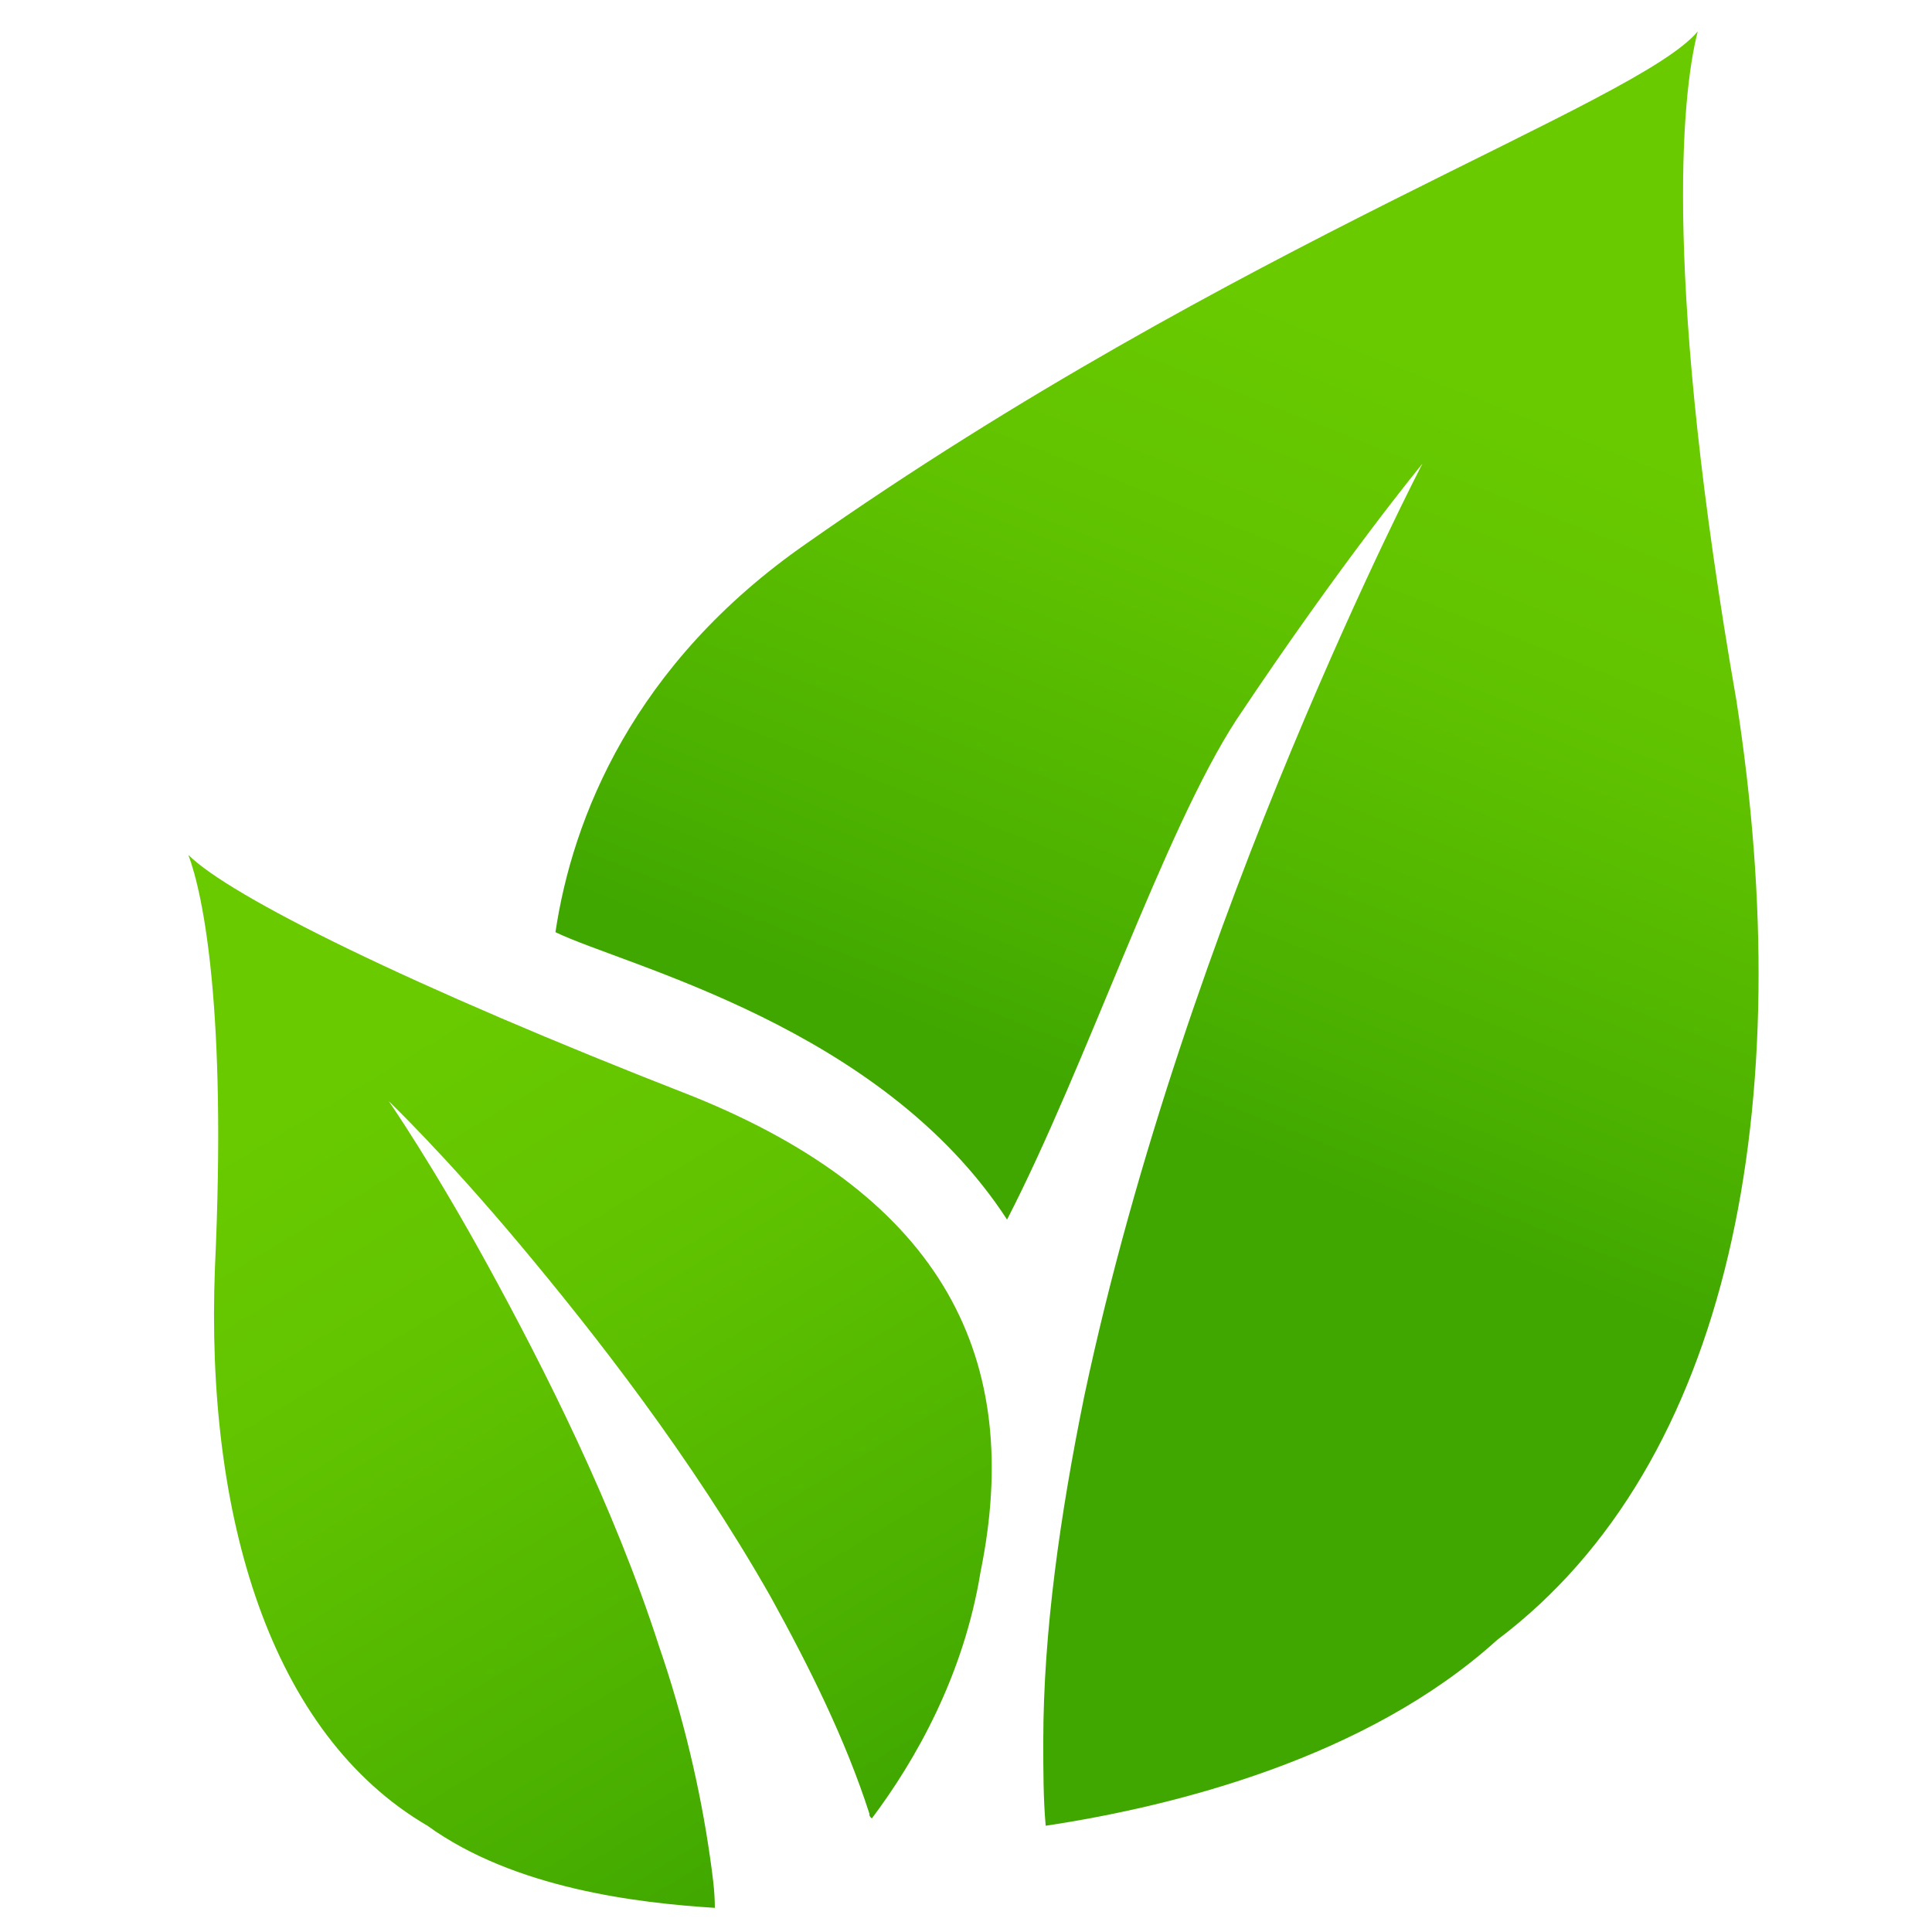 <?xml version="1.0" encoding="utf-8"?>
<svg xmlns="http://www.w3.org/2000/svg" xmlns:xlink="http://www.w3.org/1999/xlink" version="1.1" id="Ñëîé_1" x="0px" y="0px" viewBox="0 0 80 80" style="enable-background:new 0 0 80 80;" xml:space="preserve" width="80" height="80">
<style type="text/css">
	.st0{display:none;fill:url(#SVGID_1_);}
	.st1{display:none;}
	.st2{display:inline;fill:#FAFAFA;}
	.st3{display:inline;fill:#FBFBFB;}
	.st4{display:inline;fill:#F9F9F9;}
	.st5{display:inline;fill:#F8F8F8;}
	.st6{display:inline;fill:#F7F7F7;}
	.st7{display:inline;fill:#F6F6F6;}
	.st8{display:inline;fill:#F5F5F5;}
	.st9{display:inline;fill:#F4F4F4;}
	.st10{display:inline;fill:#F3F3F3;}
	.st11{display:inline;fill:#F2F2F2;}
	.st12{display:inline;fill:#F1F1F1;}
	.st13{display:inline;fill:#F0F0F0;}
	.st14{display:inline;fill:#EFEFEF;}
	.st15{display:inline;fill:#EEEEEE;}
	.st16{display:inline;fill:#EDEDED;}
	.st17{display:inline;fill:#ECECEC;}
	.st18{display:inline;fill:#EBEBEB;}
	.st19{display:inline;fill:#EAEAEA;}
	.st20{display:inline;fill:#E9E9E9;}
	.st21{display:inline;fill:#E8E8E8;}
	.st22{display:inline;fill:#E7E7E7;}
	.st23{display:inline;fill:#E6E6E6;}
	.st24{display:inline;fill:#E5E5E5;}
	.st25{display:inline;fill:#E4E4E4;}
	.st26{display:inline;fill:#E3E3E3;}
	.st27{display:inline;fill:#E2E2E2;}
	.st28{fill:url(#SVGID_2_);}
	.st29{fill:url(#SVGID_3_);}
</style>
<radialGradient id="SVGID_1_" cx="2903.5" cy="-2825.498" r="713.965" gradientTransform="matrix(8.000000e-02 0 0 -8.000000e-02 -192.28 -185.72)" gradientUnits="userSpaceOnUse">
	<stop offset="0" style="stop-color:#FFFFFF"/>
	<stop offset="0.476" style="stop-color:#FAFAFA"/>
	<stop offset="1" style="stop-color:#EDEDED"/>
</radialGradient>
<rect class="st0" width="80" height="80"/>
<g class="st1">
	<ellipse class="st2" cx="41.2" cy="64.7" rx="21.4" ry="2"/>
	<path class="st3" d="M62.5,64.7c0,1.1-9.5,1.9-21.2,1.9S20,65.8,20,64.7c0-1.1,9.5-1.9,21.2-1.9C52.9,62.8,62.5,63.7,62.5,64.7z"/>
	<path class="st3" d="M62.3,64.7c0,1.1-9.4,1.9-21.1,1.9s-21.1-0.9-21.1-1.9c0-1.1,9.4-1.9,21.1-1.9S62.3,63.7,62.3,64.7z"/>
	<path class="st3" d="M62.1,64.7c0,1-9.3,1.9-20.9,1.9s-20.9-0.9-20.9-1.9c0-1,9.3-1.9,20.9-1.9S62.1,63.7,62.1,64.7z"/>
	<ellipse class="st2" cx="41.2" cy="64.7" rx="20.7" ry="1.9"/>
	<path class="st2" d="M61.7,64.7c0,1-9.2,1.9-20.5,1.9c-11.3,0-20.5-0.8-20.5-1.9c0-1,9.2-1.9,20.5-1.9   C52.5,62.8,61.7,63.7,61.7,64.7z"/>
	<path class="st2" d="M61.5,64.7c0,1-9.1,1.9-20.3,1.9s-20.3-0.8-20.3-1.9c0-1,9.1-1.9,20.3-1.9C52.4,62.8,61.5,63.7,61.5,64.7z"/>
	<path class="st2" d="M61.4,64.7c0,1-9,1.8-20.1,1.8s-20.1-0.8-20.1-1.8c0-1,9-1.8,20.1-1.8C52.3,62.9,61.4,63.7,61.4,64.7z"/>
	<path class="st4" d="M61.2,64.7c0,1-8.9,1.8-20,1.8s-20-0.8-20-1.8c0-1,8.9-1.8,20-1.8S61.2,63.7,61.2,64.7z"/>
	<path class="st4" d="M61,64.7c0,1-8.9,1.8-19.8,1.8s-19.8-0.8-19.8-1.8s8.9-1.8,19.8-1.8S61,63.7,61,64.7z"/>
	<path class="st4" d="M60.8,64.7c0,1-8.8,1.8-19.6,1.8c-10.8,0-19.6-0.8-19.6-1.8c0-1,8.8-1.8,19.6-1.8C52,62.9,60.8,63.7,60.8,64.7   z"/>
	<ellipse class="st4" cx="41.2" cy="64.7" rx="19.4" ry="1.8"/>
	<ellipse class="st5" cx="41.2" cy="64.7" rx="19.2" ry="1.8"/>
	<path class="st5" d="M60.3,64.7c0,1-8.5,1.7-19,1.7s-19-0.8-19-1.7c0-1,8.5-1.7,19-1.7C51.7,62.9,60.3,63.7,60.3,64.7z"/>
	<path class="st5" d="M60.1,64.7c0,1-8.4,1.7-18.9,1.7s-18.9-0.8-18.9-1.7c0-1,8.4-1.7,18.9-1.7S60.1,63.7,60.1,64.7z"/>
	<ellipse class="st5" cx="41.2" cy="64.7" rx="18.7" ry="1.7"/>
	<path class="st6" d="M59.7,64.7c0,0.9-8.3,1.7-18.5,1.7c-10.2,0-18.5-0.8-18.5-1.7c0-0.9,8.3-1.7,18.5-1.7S59.7,63.7,59.7,64.7z"/>
	<path class="st6" d="M59.5,64.6c0,0.9-8.2,1.7-18.3,1.7c-10.1,0-18.3-0.8-18.3-1.7c0-0.9,8.2-1.7,18.3-1.7S59.5,63.7,59.5,64.6z"/>
	<path class="st6" d="M59.3,64.6c0,0.9-8.1,1.7-18.1,1.7c-10,0-18.1-0.7-18.1-1.7c0-0.9,8.1-1.7,18.1-1.7   C51.2,63,59.3,63.7,59.3,64.6z"/>
	<path class="st6" d="M59.2,64.6c0,0.9-8,1.7-17.9,1.7s-17.9-0.7-17.9-1.7s8-1.7,17.9-1.7S59.2,63.7,59.2,64.6z"/>
	<path class="st7" d="M59,64.6c0,0.9-8,1.6-17.8,1.6s-17.8-0.7-17.8-1.6c0-0.9,8-1.6,17.8-1.6S59,63.7,59,64.6z"/>
	<path class="st7" d="M58.8,64.6c0,0.9-7.9,1.6-17.6,1.6s-17.6-0.7-17.6-1.6c0-0.9,7.9-1.6,17.6-1.6C50.9,63,58.8,63.7,58.8,64.6z"/>
	<ellipse class="st7" cx="41.2" cy="64.6" rx="17.4" ry="1.6"/>
	<ellipse class="st7" cx="41.2" cy="64.6" rx="17.2" ry="1.6"/>
	<path class="st8" d="M58.2,64.6c0,0.9-7.6,1.6-17,1.6s-17-0.7-17-1.6c0-0.9,7.6-1.6,17-1.6C50.6,63,58.2,63.7,58.2,64.6z"/>
	<ellipse class="st8" cx="41.2" cy="64.6" rx="16.8" ry="1.6"/>
	<ellipse class="st8" cx="41.2" cy="64.6" rx="16.7" ry="1.5"/>
	<path class="st8" d="M57.7,64.6c0,0.8-7.4,1.5-16.5,1.5s-16.5-0.7-16.5-1.5c0-0.8,7.4-1.5,16.5-1.5C50.3,63.1,57.7,63.8,57.7,64.6z   "/>
	<ellipse class="st9" cx="41.2" cy="64.6" rx="16.3" ry="1.5"/>
	<ellipse class="st9" cx="41.2" cy="64.6" rx="16.1" ry="1.5"/>
	<path class="st9" d="M57.1,64.6c0,0.8-7.1,1.5-15.9,1.5c-8.8,0-15.9-0.7-15.9-1.5s7.1-1.5,15.9-1.5C50,63.1,57.1,63.8,57.1,64.6z"/>
	<path class="st9" d="M57,64.6c0,0.8-7,1.5-15.7,1.5s-15.7-0.7-15.7-1.5c0-0.8,7-1.5,15.7-1.5S57,63.8,57,64.6z"/>
	<path class="st10" d="M56.8,64.6c0,0.8-7,1.4-15.6,1.4s-15.6-0.6-15.6-1.4c0-0.8,7-1.4,15.6-1.4S56.8,63.8,56.8,64.6z"/>
	<path class="st10" d="M56.6,64.6c0,0.8-6.9,1.4-15.4,1.4c-8.5,0-15.4-0.6-15.4-1.4c0-0.8,6.9-1.4,15.4-1.4   C49.7,63.1,56.6,63.8,56.6,64.6z"/>
	<path class="st10" d="M56.4,64.6c0,0.8-6.8,1.4-15.2,1.4S26,65.3,26,64.6s6.8-1.4,15.2-1.4C49.6,63.1,56.4,63.8,56.4,64.6z"/>
	<path class="st10" d="M56.2,64.6c0,0.8-6.7,1.4-15,1.4s-15-0.6-15-1.4c0-0.8,6.7-1.4,15-1.4S56.2,63.8,56.2,64.6z"/>
	<path class="st11" d="M56,64.6c0,0.8-6.6,1.4-14.8,1.4c-8.2,0-14.8-0.6-14.8-1.4s6.6-1.4,14.8-1.4C49.4,63.2,56,63.8,56,64.6z"/>
	<path class="st11" d="M55.9,64.5c0,0.8-6.6,1.4-14.6,1.4s-14.6-0.6-14.6-1.4s6.6-1.4,14.6-1.4S55.9,63.8,55.9,64.5z"/>
	<path class="st11" d="M55.7,64.5c0,0.8-6.5,1.4-14.5,1.4s-14.5-0.6-14.5-1.4c0-0.8,6.5-1.4,14.5-1.4C49.2,63.2,55.7,63.8,55.7,64.5   z"/>
	<ellipse class="st11" cx="41.2" cy="64.5" rx="14.3" ry="1.3"/>
	<path class="st12" d="M55.3,64.5c0,0.7-6.3,1.3-14.1,1.3s-14.1-0.6-14.1-1.3c0-0.7,6.3-1.3,14.1-1.3S55.3,63.8,55.3,64.5z"/>
	<ellipse class="st12" cx="41.2" cy="64.5" rx="13.9" ry="1.3"/>
	<path class="st12" d="M54.9,64.5c0,0.7-6.1,1.3-13.7,1.3s-13.7-0.6-13.7-1.3c0-0.7,6.1-1.3,13.7-1.3S54.9,63.8,54.9,64.5z"/>
	<path class="st12" d="M54.8,64.5c0,0.7-6.1,1.3-13.5,1.3s-13.5-0.6-13.5-1.3c0-0.7,6.1-1.3,13.5-1.3S54.8,63.8,54.8,64.5z"/>
	<path class="st13" d="M54.6,64.5c0,0.7-6,1.3-13.4,1.3s-13.4-0.6-13.4-1.3c0-0.7,6-1.3,13.4-1.3S54.6,63.8,54.6,64.5z"/>
	<path class="st13" d="M54.4,64.5c0,0.7-5.9,1.2-13.2,1.2S28,65.2,28,64.5c0-0.7,5.9-1.2,13.2-1.2S54.4,63.8,54.4,64.5z"/>
	<path class="st13" d="M54.2,64.5c0,0.7-5.8,1.2-13,1.2s-13-0.6-13-1.2c0-0.7,5.8-1.2,13-1.2S54.2,63.8,54.2,64.5z"/>
	<path class="st13" d="M54,64.5c0,0.7-5.7,1.2-12.8,1.2s-12.8-0.5-12.8-1.2c0-0.7,5.7-1.2,12.8-1.2C48.3,63.3,54,63.8,54,64.5z"/>
	<path class="st14" d="M53.8,64.5c0,0.7-5.7,1.2-12.6,1.2c-7,0-12.6-0.5-12.6-1.2c0-0.7,5.7-1.2,12.6-1.2S53.8,63.8,53.8,64.5z"/>
	<ellipse class="st14" cx="41.2" cy="64.5" rx="12.4" ry="1.2"/>
	<path class="st14" d="M53.5,64.5c0,0.6-5.5,1.2-12.3,1.2c-6.8,0-12.3-0.5-12.3-1.2c0-0.6,5.5-1.2,12.3-1.2   C48,63.3,53.5,63.8,53.5,64.5z"/>
	<path class="st14" d="M53.3,64.5c0,0.6-5.4,1.2-12.1,1.2s-12.1-0.5-12.1-1.2c0-0.6,5.4-1.2,12.1-1.2S53.3,63.8,53.3,64.5z"/>
	<ellipse class="st15" cx="41.2" cy="64.5" rx="11.9" ry="1.1"/>
	<path class="st15" d="M52.9,64.5c0,0.6-5.2,1.1-11.7,1.1c-6.5,0-11.7-0.5-11.7-1.1c0-0.6,5.2-1.1,11.7-1.1   C47.7,63.3,52.9,63.8,52.9,64.5z"/>
	<path class="st15" d="M52.7,64.5c0,0.6-5.2,1.1-11.5,1.1s-11.5-0.5-11.5-1.1c0-0.6,5.2-1.1,11.5-1.1C47.6,63.3,52.7,63.8,52.7,64.5   z"/>
	<path class="st15" d="M52.6,64.4c0,0.6-5.1,1.1-11.3,1.1S29.9,65,29.9,64.4c0-0.6,5.1-1.1,11.3-1.1S52.6,63.8,52.6,64.4z"/>
	<path class="st16" d="M52.4,64.4c0,0.6-5,1.1-11.2,1.1S30.1,65,30.1,64.4c0-0.6,5-1.1,11.2-1.1C47.4,63.4,52.4,63.8,52.4,64.4z"/>
	<path class="st16" d="M52.2,64.4c0,0.6-4.9,1.1-11,1.1s-11-0.5-11-1.1c0-0.6,4.9-1.1,11-1.1S52.2,63.9,52.2,64.4z"/>
	<path class="st16" d="M52,64.4c0,0.6-4.8,1-10.8,1s-10.8-0.5-10.8-1c0-0.6,4.8-1,10.8-1C47.2,63.4,52,63.9,52,64.4z"/>
	<path class="st16" d="M51.8,64.4c0,0.6-4.8,1-10.6,1c-5.9,0-10.6-0.5-10.6-1c0-0.6,4.8-1,10.6-1S51.8,63.9,51.8,64.4z"/>
	<path class="st17" d="M51.6,64.4c0,0.6-4.7,1-10.4,1c-5.8,0-10.4-0.5-10.4-1c0-0.6,4.7-1,10.4-1S51.6,63.9,51.6,64.4z"/>
	<path class="st17" d="M51.5,64.4c0,0.6-4.6,1-10.2,1c-5.7,0-10.2-0.4-10.2-1s4.6-1,10.2-1C46.9,63.4,51.5,63.9,51.5,64.4z"/>
	<path class="st17" d="M51.3,64.4c0,0.5-4.5,1-10.1,1s-10.1-0.4-10.1-1s4.5-1,10.1-1S51.3,63.9,51.3,64.4z"/>
	<path class="st17" d="M51.1,64.4c0,0.5-4.4,1-9.9,1s-9.9-0.4-9.9-1c0-0.5,4.4-1,9.9-1S51.1,63.9,51.1,64.4z"/>
	<path class="st18" d="M50.9,64.4c0,0.5-4.3,1-9.7,1s-9.7-0.4-9.7-1s4.3-1,9.7-1S50.9,63.9,50.9,64.4z"/>
	<path class="st18" d="M50.7,64.4c0,0.5-4.3,0.9-9.5,0.9s-9.5-0.4-9.5-0.9c0-0.5,4.3-0.9,9.5-0.9S50.7,63.9,50.7,64.4z"/>
	<path class="st18" d="M50.5,64.4c0,0.5-4.2,0.9-9.3,0.9s-9.3-0.4-9.3-0.9s4.2-0.9,9.3-0.9S50.5,63.9,50.5,64.4z"/>
	<path class="st18" d="M50.4,64.4c0,0.5-4.1,0.9-9.1,0.9s-9.1-0.4-9.1-0.9c0-0.5,4.1-0.9,9.1-0.9C46.3,63.5,50.4,63.9,50.4,64.4z"/>
	<path class="st19" d="M50.2,64.4c0,0.5-4,0.9-9,0.9c-5,0-9-0.4-9-0.9c0-0.5,4-0.9,9-0.9C46.2,63.5,50.2,63.9,50.2,64.4z"/>
	<path class="st19" d="M50,64.4c0,0.5-3.9,0.9-8.8,0.9s-8.8-0.4-8.8-0.9c0-0.5,3.9-0.9,8.8-0.9C46.1,63.5,50,63.9,50,64.4z"/>
	<path class="st19" d="M49.8,64.4c0,0.5-3.8,0.9-8.6,0.9s-8.6-0.4-8.6-0.9s3.8-0.9,8.6-0.9C46,63.5,49.8,63.9,49.8,64.4z"/>
	<path class="st19" d="M49.6,64.4c0,0.5-3.8,0.8-8.4,0.8s-8.4-0.4-8.4-0.8s3.8-0.8,8.4-0.8C45.9,63.5,49.6,63.9,49.6,64.4z"/>
	<path class="st20" d="M49.4,64.4c0,0.5-3.7,0.8-8.2,0.8c-4.5,0-8.2-0.4-8.2-0.8s3.7-0.8,8.2-0.8S49.4,63.9,49.4,64.4z"/>
	<path class="st20" d="M49.3,64.4c0,0.4-3.6,0.8-8,0.8c-4.4,0-8-0.4-8-0.8c0-0.4,3.6-0.8,8-0.8C45.7,63.5,49.3,63.9,49.3,64.4z"/>
	<path class="st20" d="M49.1,64.4c0,0.4-3.5,0.8-7.9,0.8s-7.9-0.4-7.9-0.8c0-0.4,3.5-0.8,7.9-0.8C45.6,63.6,49.1,63.9,49.1,64.4z"/>
	<path class="st20" d="M48.9,64.3c0,0.4-3.4,0.8-7.7,0.8s-7.7-0.4-7.7-0.8c0-0.4,3.4-0.8,7.7-0.8S48.9,63.9,48.9,64.3z"/>
	<path class="st21" d="M48.7,64.3c0,0.4-3.4,0.8-7.5,0.8c-4.1,0-7.5-0.3-7.5-0.8c0-0.4,3.4-0.8,7.5-0.8   C45.4,63.6,48.7,63.9,48.7,64.3z"/>
	<path class="st21" d="M48.5,64.3c0,0.4-3.3,0.8-7.3,0.8s-7.3-0.3-7.3-0.8s3.3-0.8,7.3-0.8S48.5,63.9,48.5,64.3z"/>
	<path class="st21" d="M48.3,64.3c0,0.4-3.2,0.7-7.1,0.7s-7.1-0.3-7.1-0.7c0-0.4,3.2-0.7,7.1-0.7C45.2,63.6,48.3,63.9,48.3,64.3z"/>
	<path class="st21" d="M48.2,64.3c0,0.4-3.1,0.7-6.9,0.7c-3.8,0-6.9-0.3-6.9-0.7c0-0.4,3.1-0.7,6.9-0.7   C45.1,63.6,48.2,63.9,48.2,64.3z"/>
	<path class="st22" d="M48,64.3c0,0.4-3,0.7-6.8,0.7s-6.8-0.3-6.8-0.7c0-0.4,3-0.7,6.8-0.7C45,63.6,48,63.9,48,64.3z"/>
	<path class="st22" d="M47.8,64.3c0,0.4-2.9,0.7-6.6,0.7s-6.6-0.3-6.6-0.7c0-0.4,2.9-0.7,6.6-0.7C44.8,63.6,47.8,63.9,47.8,64.3z"/>
	<path class="st22" d="M47.6,64.3c0,0.4-2.9,0.7-6.4,0.7c-3.5,0-6.4-0.3-6.4-0.7c0-0.4,2.9-0.7,6.4-0.7   C44.8,63.6,47.6,63.9,47.6,64.3z"/>
	<path class="st22" d="M47.4,64.3c0,0.4-2.8,0.7-6.2,0.7c-3.4,0-6.2-0.3-6.2-0.7c0-0.4,2.8-0.7,6.2-0.7   C44.6,63.6,47.4,63.9,47.4,64.3z"/>
	<path class="st23" d="M47.2,64.3c0,0.4-2.7,0.6-6,0.6c-3.3,0-6-0.3-6-0.6c0-0.4,2.7-0.6,6-0.6C44.5,63.7,47.2,63.9,47.2,64.3z"/>
	<path class="st23" d="M47.1,64.3c0,0.3-2.6,0.6-5.8,0.6s-5.8-0.3-5.8-0.6c0-0.3,2.6-0.6,5.8-0.6S47.1,64,47.1,64.3z"/>
	<path class="st23" d="M46.9,64.3c0,0.3-2.5,0.6-5.7,0.6s-5.7-0.3-5.7-0.6s2.5-0.6,5.7-0.6S46.9,64,46.9,64.3z"/>
	<path class="st23" d="M46.7,64.3c0,0.3-2.5,0.6-5.5,0.6s-5.5-0.3-5.5-0.6c0-0.3,2.5-0.6,5.5-0.6C44.2,63.7,46.7,64,46.7,64.3z"/>
	<path class="st24" d="M46.5,64.3c0,0.3-2.4,0.6-5.3,0.6c-2.9,0-5.3-0.3-5.3-0.6s2.4-0.6,5.3-0.6C44.1,63.7,46.5,64,46.5,64.3z"/>
	<path class="st24" d="M46.3,64.3c0,0.3-2.3,0.6-5.1,0.6c-2.8,0-5.1-0.2-5.1-0.6c0-0.3,2.3-0.6,5.1-0.6C44,63.7,46.3,64,46.3,64.3z"/>
	<path class="st24" d="M46.1,64.3c0,0.3-2.2,0.5-4.9,0.5s-4.9-0.2-4.9-0.5c0-0.3,2.2-0.5,4.9-0.5C43.9,63.7,46.1,64,46.1,64.3z"/>
	<path class="st24" d="M46,64.3c0,0.3-2.1,0.5-4.7,0.5c-2.6,0-4.7-0.2-4.7-0.5c0-0.3,2.1-0.5,4.7-0.5C43.8,63.7,46,64,46,64.3z"/>
	<path class="st25" d="M45.8,64.3c0,0.3-2,0.5-4.6,0.5s-4.6-0.2-4.6-0.5c0-0.3,2-0.5,4.6-0.5C43.7,63.7,45.8,64,45.8,64.3z"/>
	<path class="st25" d="M45.6,64.2c0,0.3-2,0.5-4.4,0.5c-2.4,0-4.4-0.2-4.4-0.5c0-0.3,2-0.5,4.4-0.5C43.6,63.8,45.6,64,45.6,64.2z"/>
	<path class="st25" d="M45.4,64.2c0,0.3-1.9,0.5-4.2,0.5S37,64.5,37,64.2c0-0.3,1.9-0.5,4.2-0.5C43.5,63.8,45.4,64,45.4,64.2z"/>
	<path class="st25" d="M45.2,64.2c0,0.3-1.8,0.5-4,0.5s-4-0.2-4-0.5c0-0.3,1.8-0.5,4-0.5S45.2,64,45.2,64.2z"/>
	<path class="st26" d="M45,64.2c0,0.2-1.7,0.4-3.8,0.4c-2.1,0-3.8-0.2-3.8-0.4c0-0.2,1.7-0.5,3.8-0.5C43.3,63.8,45,64,45,64.2z"/>
	<path class="st26" d="M44.9,64.2c0,0.2-1.6,0.4-3.6,0.4c-2,0-3.6-0.2-3.6-0.4c0-0.2,1.6-0.4,3.6-0.4C43.2,63.8,44.9,64,44.9,64.2z"/>
	<path class="st26" d="M44.7,64.2c0,0.2-1.6,0.4-3.5,0.4s-3.5-0.2-3.5-0.4c0-0.2,1.6-0.4,3.5-0.4S44.7,64,44.7,64.2z"/>
	<path class="st26" d="M44.5,64.2c0,0.2-1.5,0.4-3.3,0.4c-1.8,0-3.3-0.2-3.3-0.4c0-0.2,1.5-0.4,3.3-0.4C43,63.8,44.5,64,44.5,64.2z"/>
	<path class="st27" d="M44.3,64.2c0,0.2-1.4,0.4-3.1,0.4c-1.7,0-3.1-0.2-3.1-0.4c0-0.2,1.4-0.4,3.1-0.4C42.9,63.8,44.3,64,44.3,64.2   z"/>
	<path class="st27" d="M44.1,64.2c0,0.2-1.3,0.4-2.9,0.4s-2.9-0.2-2.9-0.4s1.3-0.4,2.9-0.4C42.8,63.8,44.1,64,44.1,64.2z"/>
</g>
<g>
	
		<linearGradient id="SVGID_2_" gradientUnits="userSpaceOnUse" x1="2307.387" y1="-3284.329" x2="2652.631" y2="-3797.692" gradientTransform="matrix(7.990400e-02 3.984000e-03 3.984000e-03 -7.990400e-02 -162.386 -237.699)">
		<stop offset="0.235" style="stop-color:#69CA00"/>
		<stop offset="0.467" style="stop-color:#62C400"/>
		<stop offset="0.805" style="stop-color:#4EB300"/>
		<stop offset="1" style="stop-color:#40A700"/>
	</linearGradient>
	<path class="st28" d="M27.3,68.2c-1.9-5.9-4.8-11.6-7.1-15.8c-2.3-4.2-4.1-6.8-4.1-6.8s2.3,2.2,5.4,5.9s7.1,8.8,10.4,14.6   c1.6,2.9,3.1,5.9,4.1,9c0,0.1,0,0.1,0.1,0.2c1.8-2.4,3.8-5.9,4.5-10.2c1.8-8.8-1.5-15.5-11.9-19.7C16.9,40.8,9.5,37.1,7.8,35.4   c0.6,1.6,1.6,6.3,1.1,17.1c-0.4,10.3,2.3,19.3,8.8,23.1c3.6,2.6,8.7,3.2,11.9,3.4c0-0.7-0.1-1.4-0.2-2.1   C29,74.1,28.3,71.1,27.3,68.2z"/>
	<g>
		
			<linearGradient id="SVGID_3_" gradientUnits="userSpaceOnUse" x1="2810.59" y1="-2726.541" x2="2537.129" y2="-3203.243" gradientTransform="matrix(7.916800e-02 -1.151200e-02 -1.151200e-02 -7.916800e-02 -191.01 -178.335)">
			<stop offset="0.235" style="stop-color:#69CA00"/>
			<stop offset="0.467" style="stop-color:#62C400"/>
			<stop offset="0.805" style="stop-color:#4EB300"/>
			<stop offset="1" style="stop-color:#40A700"/>
		</linearGradient>
		<path class="st29" d="M70.3,1.3c-2.5,3-19.1,8.7-36.9,21.2c-7.2,5-9.7,11.4-10.4,16.1c2.9,1.4,13.5,3.9,18.7,11.9    c3.3-6.4,6.5-16.1,9.5-20.7c4.4-6.6,7.7-10.6,7.7-10.6s-2.4,4.6-5.4,11.8c-3,7.2-6.5,16.9-8.6,26.8c-1,4.9-1.7,9.8-1.7,14.3    c0,1.2,0,2.4,0.1,3.5c5.3-0.8,13.3-2.8,18.7-7.7c9.7-7.3,12.5-22.2,9.9-38.9C68.9,11.8,69.6,4,70.3,1.3z"/>
	</g>
</g>
</svg>
